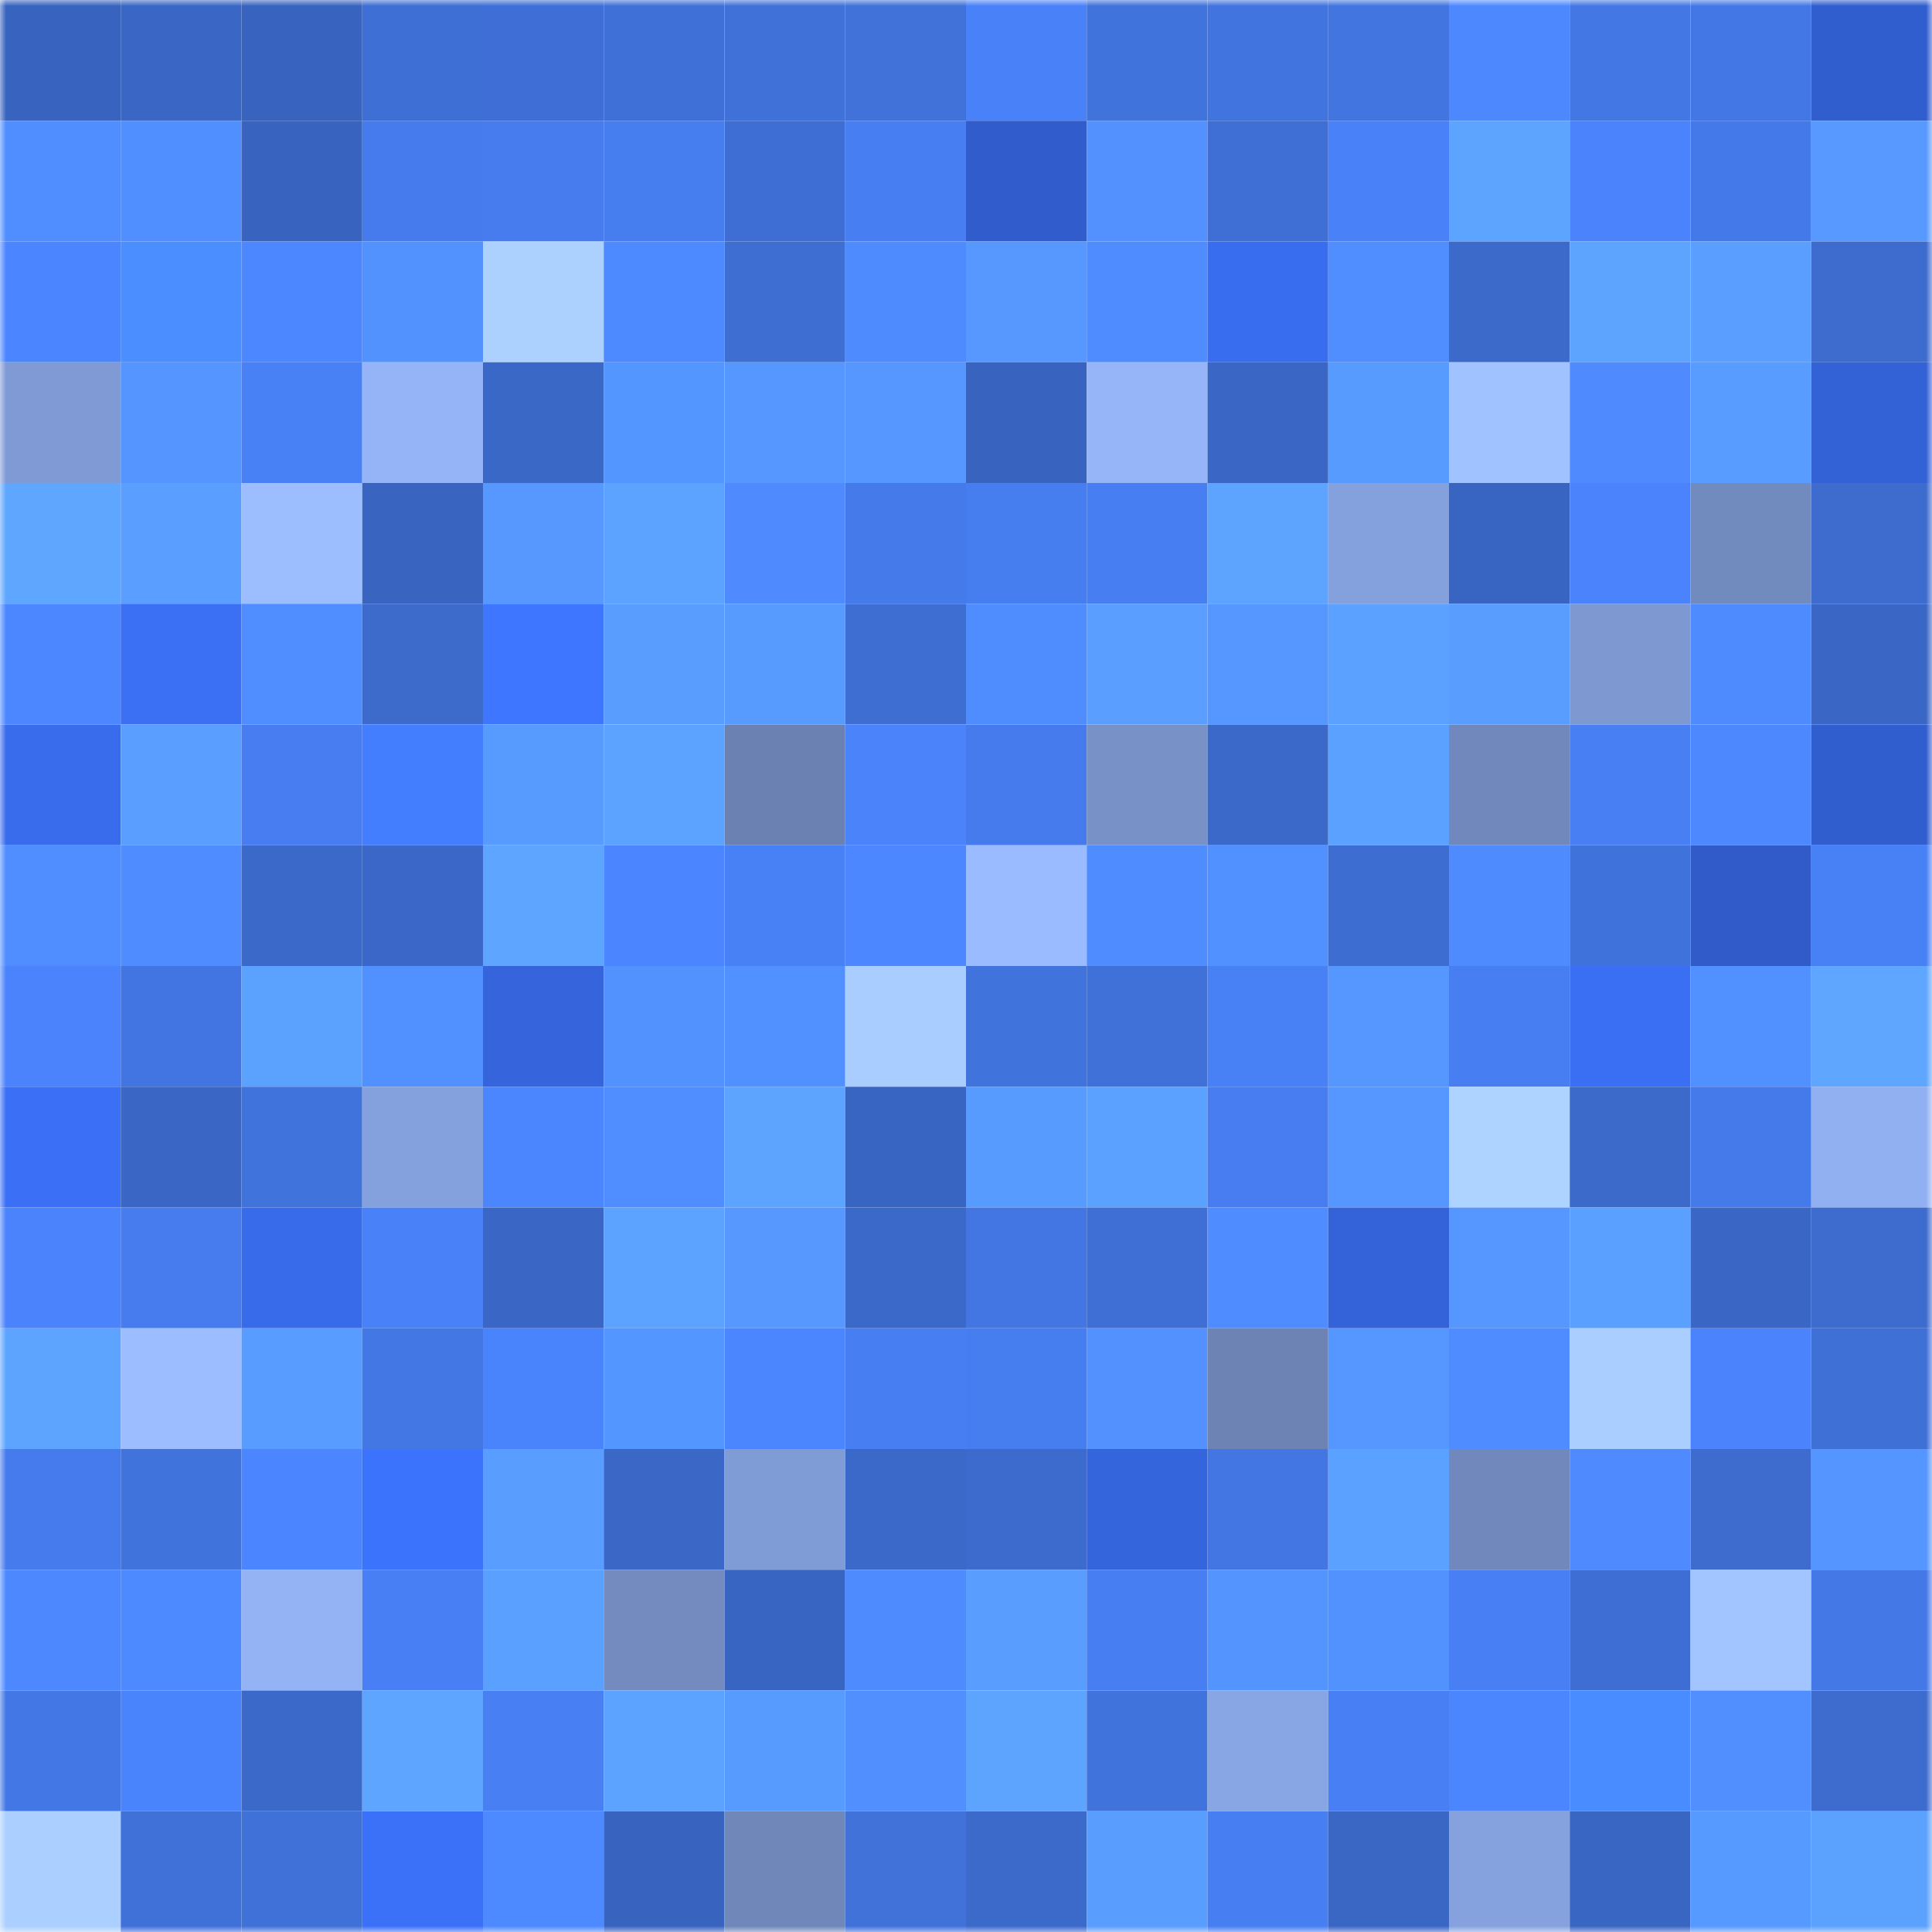 <svg viewBox="0 0 160 160" fill="none" role="img" xmlns="http://www.w3.org/2000/svg" width="240" height="240" name="basenames%2Cjedi.base.eth"><mask id="1359268683" mask-type="alpha" maskUnits="userSpaceOnUse" x="0" y="0" width="160" height="160"><rect width="160" height="160" fill="#FFFFFF"></rect></mask><g mask="url(#1359268683)"><rect x="0" y="0" width="10" height="10" fill="#3864bf"></rect><rect x="10" y="0" width="10" height="10" fill="#3a67c5"></rect><rect x="20" y="0" width="10" height="10" fill="#3864bf"></rect><rect x="30" y="0" width="10" height="10" fill="#3e6fd4"></rect><rect x="40" y="0" width="10" height="10" fill="#3f6fd6"></rect><rect x="50" y="0" width="10" height="10" fill="#3f70d7"></rect><rect x="60" y="0" width="10" height="10" fill="#4071d9"></rect><rect x="70" y="0" width="10" height="10" fill="#4072da"></rect><rect x="80" y="0" width="10" height="10" fill="#4981f8"></rect><rect x="90" y="0" width="10" height="10" fill="#4173dd"></rect><rect x="100" y="0" width="10" height="10" fill="#4274df"></rect><rect x="110" y="0" width="10" height="10" fill="#4275e0"></rect><rect x="120" y="0" width="10" height="10" fill="#4d88ff"></rect><rect x="130" y="0" width="10" height="10" fill="#4377e3"></rect><rect x="140" y="0" width="10" height="10" fill="#4377e5"></rect><rect x="150" y="0" width="10" height="10" fill="#315ece"></rect><rect x="0" y="10" width="10" height="10" fill="#508eff"></rect><rect x="10" y="10" width="10" height="10" fill="#508fff"></rect><rect x="20" y="10" width="10" height="10" fill="#3864bf"></rect><rect x="30" y="10" width="10" height="10" fill="#457bec"></rect><rect x="40" y="10" width="10" height="10" fill="#467cee"></rect><rect x="50" y="10" width="10" height="10" fill="#467def"></rect><rect x="60" y="10" width="10" height="10" fill="#3e6ed4"></rect><rect x="70" y="10" width="10" height="10" fill="#477ef2"></rect><rect x="80" y="10" width="10" height="10" fill="#315ccb"></rect><rect x="90" y="10" width="10" height="10" fill="#5291ff"></rect><rect x="100" y="10" width="10" height="10" fill="#3f6fd5"></rect><rect x="110" y="10" width="10" height="10" fill="#4981f8"></rect><rect x="120" y="10" width="10" height="10" fill="#5ca4ff"></rect><rect x="130" y="10" width="10" height="10" fill="#4a83fb"></rect><rect x="140" y="10" width="10" height="10" fill="#4479e9"></rect><rect x="150" y="10" width="10" height="10" fill="#5799ff"></rect><rect x="0" y="20" width="10" height="10" fill="#4b85ff"></rect><rect x="10" y="20" width="10" height="10" fill="#4b8eff"></rect><rect x="20" y="20" width="10" height="10" fill="#4c87ff"></rect><rect x="30" y="20" width="10" height="10" fill="#5292ff"></rect><rect x="40" y="20" width="10" height="10" fill="#acd1ff"></rect><rect x="50" y="20" width="10" height="10" fill="#4d89ff"></rect><rect x="60" y="20" width="10" height="10" fill="#3e6ed2"></rect><rect x="70" y="20" width="10" height="10" fill="#4e8bff"></rect><rect x="80" y="20" width="10" height="10" fill="#5698ff"></rect><rect x="90" y="20" width="10" height="10" fill="#4f8cff"></rect><rect x="100" y="20" width="10" height="10" fill="#396df0"></rect><rect x="110" y="20" width="10" height="10" fill="#508eff"></rect><rect x="120" y="20" width="10" height="10" fill="#3c6acb"></rect><rect x="130" y="20" width="10" height="10" fill="#5da4ff"></rect><rect x="140" y="20" width="10" height="10" fill="#5a9fff"></rect><rect x="150" y="20" width="10" height="10" fill="#3d6cce"></rect><rect x="0" y="30" width="10" height="10" fill="#7f9ad4"></rect><rect x="10" y="30" width="10" height="10" fill="#5495ff"></rect><rect x="20" y="30" width="10" height="10" fill="#4880f6"></rect><rect x="30" y="30" width="10" height="10" fill="#94b4f7"></rect><rect x="40" y="30" width="10" height="10" fill="#3a68c7"></rect><rect x="50" y="30" width="10" height="10" fill="#5496ff"></rect><rect x="60" y="30" width="10" height="10" fill="#5597ff"></rect><rect x="70" y="30" width="10" height="10" fill="#5597ff"></rect><rect x="80" y="30" width="10" height="10" fill="#3864bf"></rect><rect x="90" y="30" width="10" height="10" fill="#95b5f8"></rect><rect x="100" y="30" width="10" height="10" fill="#3a67c5"></rect><rect x="110" y="30" width="10" height="10" fill="#579bff"></rect><rect x="120" y="30" width="10" height="10" fill="#a0c3ff"></rect><rect x="130" y="30" width="10" height="10" fill="#4f8bff"></rect><rect x="140" y="30" width="10" height="10" fill="#589cff"></rect><rect x="150" y="30" width="10" height="10" fill="#3361d6"></rect><rect x="0" y="40" width="10" height="10" fill="#5ea6ff"></rect><rect x="10" y="40" width="10" height="10" fill="#5a9fff"></rect><rect x="20" y="40" width="10" height="10" fill="#9cbeff"></rect><rect x="30" y="40" width="10" height="10" fill="#3964c0"></rect><rect x="40" y="40" width="10" height="10" fill="#5698ff"></rect><rect x="50" y="40" width="10" height="10" fill="#5ca2ff"></rect><rect x="60" y="40" width="10" height="10" fill="#4f8bff"></rect><rect x="70" y="40" width="10" height="10" fill="#457aea"></rect><rect x="80" y="40" width="10" height="10" fill="#467def"></rect><rect x="90" y="40" width="10" height="10" fill="#477ef1"></rect><rect x="100" y="40" width="10" height="10" fill="#5ca4ff"></rect><rect x="110" y="40" width="10" height="10" fill="#85a1dd"></rect><rect x="120" y="40" width="10" height="10" fill="#3965c2"></rect><rect x="130" y="40" width="10" height="10" fill="#4a83fb"></rect><rect x="140" y="40" width="10" height="10" fill="#728bbf"></rect><rect x="150" y="40" width="10" height="10" fill="#3d6cce"></rect><rect x="0" y="50" width="10" height="10" fill="#4c87ff"></rect><rect x="10" y="50" width="10" height="10" fill="#3b70f5"></rect><rect x="20" y="50" width="10" height="10" fill="#508eff"></rect><rect x="30" y="50" width="10" height="10" fill="#3c6bcc"></rect><rect x="40" y="50" width="10" height="10" fill="#3e76ff"></rect><rect x="50" y="50" width="10" height="10" fill="#599eff"></rect><rect x="60" y="50" width="10" height="10" fill="#579bff"></rect><rect x="70" y="50" width="10" height="10" fill="#3e6ed2"></rect><rect x="80" y="50" width="10" height="10" fill="#4f8dff"></rect><rect x="90" y="50" width="10" height="10" fill="#5a9fff"></rect><rect x="100" y="50" width="10" height="10" fill="#5596ff"></rect><rect x="110" y="50" width="10" height="10" fill="#5ba1ff"></rect><rect x="120" y="50" width="10" height="10" fill="#599dff"></rect><rect x="130" y="50" width="10" height="10" fill="#7e98d1"></rect><rect x="140" y="50" width="10" height="10" fill="#4e8bff"></rect><rect x="150" y="50" width="10" height="10" fill="#3a67c6"></rect><rect x="0" y="60" width="10" height="10" fill="#396ced"></rect><rect x="10" y="60" width="10" height="10" fill="#5a9fff"></rect><rect x="20" y="60" width="10" height="10" fill="#477df0"></rect><rect x="30" y="60" width="10" height="10" fill="#427eff"></rect><rect x="40" y="60" width="10" height="10" fill="#579bff"></rect><rect x="50" y="60" width="10" height="10" fill="#5ca2ff"></rect><rect x="60" y="60" width="10" height="10" fill="#6a81b1"></rect><rect x="70" y="60" width="10" height="10" fill="#4a83fa"></rect><rect x="80" y="60" width="10" height="10" fill="#457bec"></rect><rect x="90" y="60" width="10" height="10" fill="#7892c8"></rect><rect x="100" y="60" width="10" height="10" fill="#3b69c9"></rect><rect x="110" y="60" width="10" height="10" fill="#5ba1ff"></rect><rect x="120" y="60" width="10" height="10" fill="#7088bb"></rect><rect x="130" y="60" width="10" height="10" fill="#487ff3"></rect><rect x="140" y="60" width="10" height="10" fill="#4d88ff"></rect><rect x="150" y="60" width="10" height="10" fill="#315ece"></rect><rect x="0" y="70" width="10" height="10" fill="#508dff"></rect><rect x="10" y="70" width="10" height="10" fill="#4f8cff"></rect><rect x="20" y="70" width="10" height="10" fill="#3b69ca"></rect><rect x="30" y="70" width="10" height="10" fill="#3b68c8"></rect><rect x="40" y="70" width="10" height="10" fill="#5da5ff"></rect><rect x="50" y="70" width="10" height="10" fill="#4b85ff"></rect><rect x="60" y="70" width="10" height="10" fill="#4880f5"></rect><rect x="70" y="70" width="10" height="10" fill="#4c87ff"></rect><rect x="80" y="70" width="10" height="10" fill="#9abbff"></rect><rect x="90" y="70" width="10" height="10" fill="#4f8cff"></rect><rect x="100" y="70" width="10" height="10" fill="#5190ff"></rect><rect x="110" y="70" width="10" height="10" fill="#3d6dd0"></rect><rect x="120" y="70" width="10" height="10" fill="#4e8bff"></rect><rect x="130" y="70" width="10" height="10" fill="#4072db"></rect><rect x="140" y="70" width="10" height="10" fill="#305bc8"></rect><rect x="150" y="70" width="10" height="10" fill="#4880f6"></rect><rect x="0" y="80" width="10" height="10" fill="#4a83fb"></rect><rect x="10" y="80" width="10" height="10" fill="#4275e1"></rect><rect x="20" y="80" width="10" height="10" fill="#5ba2ff"></rect><rect x="30" y="80" width="10" height="10" fill="#5190ff"></rect><rect x="40" y="80" width="10" height="10" fill="#3564dc"></rect><rect x="50" y="80" width="10" height="10" fill="#5292ff"></rect><rect x="60" y="80" width="10" height="10" fill="#5190ff"></rect><rect x="70" y="80" width="10" height="10" fill="#a9cdff"></rect><rect x="80" y="80" width="10" height="10" fill="#4173dc"></rect><rect x="90" y="80" width="10" height="10" fill="#4071d9"></rect><rect x="100" y="80" width="10" height="10" fill="#4880f6"></rect><rect x="110" y="80" width="10" height="10" fill="#5596ff"></rect><rect x="120" y="80" width="10" height="10" fill="#477ef1"></rect><rect x="130" y="80" width="10" height="10" fill="#3a6ff3"></rect><rect x="140" y="80" width="10" height="10" fill="#5190ff"></rect><rect x="150" y="80" width="10" height="10" fill="#5ea6ff"></rect><rect x="0" y="90" width="10" height="10" fill="#3b6ff5"></rect><rect x="10" y="90" width="10" height="10" fill="#3a67c5"></rect><rect x="20" y="90" width="10" height="10" fill="#4173dd"></rect><rect x="30" y="90" width="10" height="10" fill="#85a1dd"></rect><rect x="40" y="90" width="10" height="10" fill="#4c86ff"></rect><rect x="50" y="90" width="10" height="10" fill="#508dff"></rect><rect x="60" y="90" width="10" height="10" fill="#5ca4ff"></rect><rect x="70" y="90" width="10" height="10" fill="#3965c2"></rect><rect x="80" y="90" width="10" height="10" fill="#579bff"></rect><rect x="90" y="90" width="10" height="10" fill="#5ba1ff"></rect><rect x="100" y="90" width="10" height="10" fill="#477df0"></rect><rect x="110" y="90" width="10" height="10" fill="#5596ff"></rect><rect x="120" y="90" width="10" height="10" fill="#aed3ff"></rect><rect x="130" y="90" width="10" height="10" fill="#3c6acb"></rect><rect x="140" y="90" width="10" height="10" fill="#457aea"></rect><rect x="150" y="90" width="10" height="10" fill="#91b0f2"></rect><rect x="0" y="100" width="10" height="10" fill="#4a83fb"></rect><rect x="10" y="100" width="10" height="10" fill="#467ced"></rect><rect x="20" y="100" width="10" height="10" fill="#386bea"></rect><rect x="30" y="100" width="10" height="10" fill="#4981f8"></rect><rect x="40" y="100" width="10" height="10" fill="#3a67c6"></rect><rect x="50" y="100" width="10" height="10" fill="#5ca2ff"></rect><rect x="60" y="100" width="10" height="10" fill="#5698ff"></rect><rect x="70" y="100" width="10" height="10" fill="#3b69ca"></rect><rect x="80" y="100" width="10" height="10" fill="#4376e2"></rect><rect x="90" y="100" width="10" height="10" fill="#3f6fd5"></rect><rect x="100" y="100" width="10" height="10" fill="#4f8cff"></rect><rect x="110" y="100" width="10" height="10" fill="#3462d8"></rect><rect x="120" y="100" width="10" height="10" fill="#5596ff"></rect><rect x="130" y="100" width="10" height="10" fill="#5aa0ff"></rect><rect x="140" y="100" width="10" height="10" fill="#3a67c5"></rect><rect x="150" y="100" width="10" height="10" fill="#3d6cce"></rect><rect x="0" y="110" width="10" height="10" fill="#5ca4ff"></rect><rect x="10" y="110" width="10" height="10" fill="#9cbdff"></rect><rect x="20" y="110" width="10" height="10" fill="#589cff"></rect><rect x="30" y="110" width="10" height="10" fill="#4377e4"></rect><rect x="40" y="110" width="10" height="10" fill="#4a84fd"></rect><rect x="50" y="110" width="10" height="10" fill="#5496ff"></rect><rect x="60" y="110" width="10" height="10" fill="#4c86ff"></rect><rect x="70" y="110" width="10" height="10" fill="#477ef2"></rect><rect x="80" y="110" width="10" height="10" fill="#467def"></rect><rect x="90" y="110" width="10" height="10" fill="#5291ff"></rect><rect x="100" y="110" width="10" height="10" fill="#6c83b3"></rect><rect x="110" y="110" width="10" height="10" fill="#5596ff"></rect><rect x="120" y="110" width="10" height="10" fill="#4f8cff"></rect><rect x="130" y="110" width="10" height="10" fill="#aaceff"></rect><rect x="140" y="110" width="10" height="10" fill="#4a83fb"></rect><rect x="150" y="110" width="10" height="10" fill="#3f70d6"></rect><rect x="0" y="120" width="10" height="10" fill="#467bed"></rect><rect x="10" y="120" width="10" height="10" fill="#4173dd"></rect><rect x="20" y="120" width="10" height="10" fill="#4b85ff"></rect><rect x="30" y="120" width="10" height="10" fill="#3c73fc"></rect><rect x="40" y="120" width="10" height="10" fill="#589dff"></rect><rect x="50" y="120" width="10" height="10" fill="#3b68c7"></rect><rect x="60" y="120" width="10" height="10" fill="#809cd6"></rect><rect x="70" y="120" width="10" height="10" fill="#3b69ca"></rect><rect x="80" y="120" width="10" height="10" fill="#3c6bcd"></rect><rect x="90" y="120" width="10" height="10" fill="#3565dd"></rect><rect x="100" y="120" width="10" height="10" fill="#4376e3"></rect><rect x="110" y="120" width="10" height="10" fill="#5ba1ff"></rect><rect x="120" y="120" width="10" height="10" fill="#7088bb"></rect><rect x="130" y="120" width="10" height="10" fill="#4f8bff"></rect><rect x="140" y="120" width="10" height="10" fill="#3d6cce"></rect><rect x="150" y="120" width="10" height="10" fill="#5495ff"></rect><rect x="0" y="130" width="10" height="10" fill="#4d88ff"></rect><rect x="10" y="130" width="10" height="10" fill="#4e8aff"></rect><rect x="20" y="130" width="10" height="10" fill="#93b3f5"></rect><rect x="30" y="130" width="10" height="10" fill="#487ff4"></rect><rect x="40" y="130" width="10" height="10" fill="#5aa0ff"></rect><rect x="50" y="130" width="10" height="10" fill="#738bbf"></rect><rect x="60" y="130" width="10" height="10" fill="#3965c2"></rect><rect x="70" y="130" width="10" height="10" fill="#4e8bff"></rect><rect x="80" y="130" width="10" height="10" fill="#599eff"></rect><rect x="90" y="130" width="10" height="10" fill="#477ef1"></rect><rect x="100" y="130" width="10" height="10" fill="#5394ff"></rect><rect x="110" y="130" width="10" height="10" fill="#5292ff"></rect><rect x="120" y="130" width="10" height="10" fill="#487ff4"></rect><rect x="130" y="130" width="10" height="10" fill="#3e6ed3"></rect><rect x="140" y="130" width="10" height="10" fill="#a2c4ff"></rect><rect x="150" y="130" width="10" height="10" fill="#4478e6"></rect><rect x="0" y="140" width="10" height="10" fill="#4377e5"></rect><rect x="10" y="140" width="10" height="10" fill="#4a84fd"></rect><rect x="20" y="140" width="10" height="10" fill="#3b69ca"></rect><rect x="30" y="140" width="10" height="10" fill="#5da5ff"></rect><rect x="40" y="140" width="10" height="10" fill="#487ff3"></rect><rect x="50" y="140" width="10" height="10" fill="#5ca2ff"></rect><rect x="60" y="140" width="10" height="10" fill="#579bff"></rect><rect x="70" y="140" width="10" height="10" fill="#518fff"></rect><rect x="80" y="140" width="10" height="10" fill="#5da4ff"></rect><rect x="90" y="140" width="10" height="10" fill="#4173dd"></rect><rect x="100" y="140" width="10" height="10" fill="#89a6e4"></rect><rect x="110" y="140" width="10" height="10" fill="#487ff4"></rect><rect x="120" y="140" width="10" height="10" fill="#4c86ff"></rect><rect x="130" y="140" width="10" height="10" fill="#498cff"></rect><rect x="140" y="140" width="10" height="10" fill="#518fff"></rect><rect x="150" y="140" width="10" height="10" fill="#3d6cce"></rect><rect x="0" y="150" width="10" height="10" fill="#abcfff"></rect><rect x="10" y="150" width="10" height="10" fill="#4071d9"></rect><rect x="20" y="150" width="10" height="10" fill="#3f71d8"></rect><rect x="30" y="150" width="10" height="10" fill="#3b71f8"></rect><rect x="40" y="150" width="10" height="10" fill="#4e8aff"></rect><rect x="50" y="150" width="10" height="10" fill="#3864bf"></rect><rect x="60" y="150" width="10" height="10" fill="#6f87b9"></rect><rect x="70" y="150" width="10" height="10" fill="#4072da"></rect><rect x="80" y="150" width="10" height="10" fill="#3c6acb"></rect><rect x="90" y="150" width="10" height="10" fill="#599dff"></rect><rect x="100" y="150" width="10" height="10" fill="#477ef1"></rect><rect x="110" y="150" width="10" height="10" fill="#3a66c4"></rect><rect x="120" y="150" width="10" height="10" fill="#85a2de"></rect><rect x="130" y="150" width="10" height="10" fill="#3966c3"></rect><rect x="140" y="150" width="10" height="10" fill="#5699ff"></rect><rect x="150" y="150" width="10" height="10" fill="#5ba2ff"></rect></g></svg>